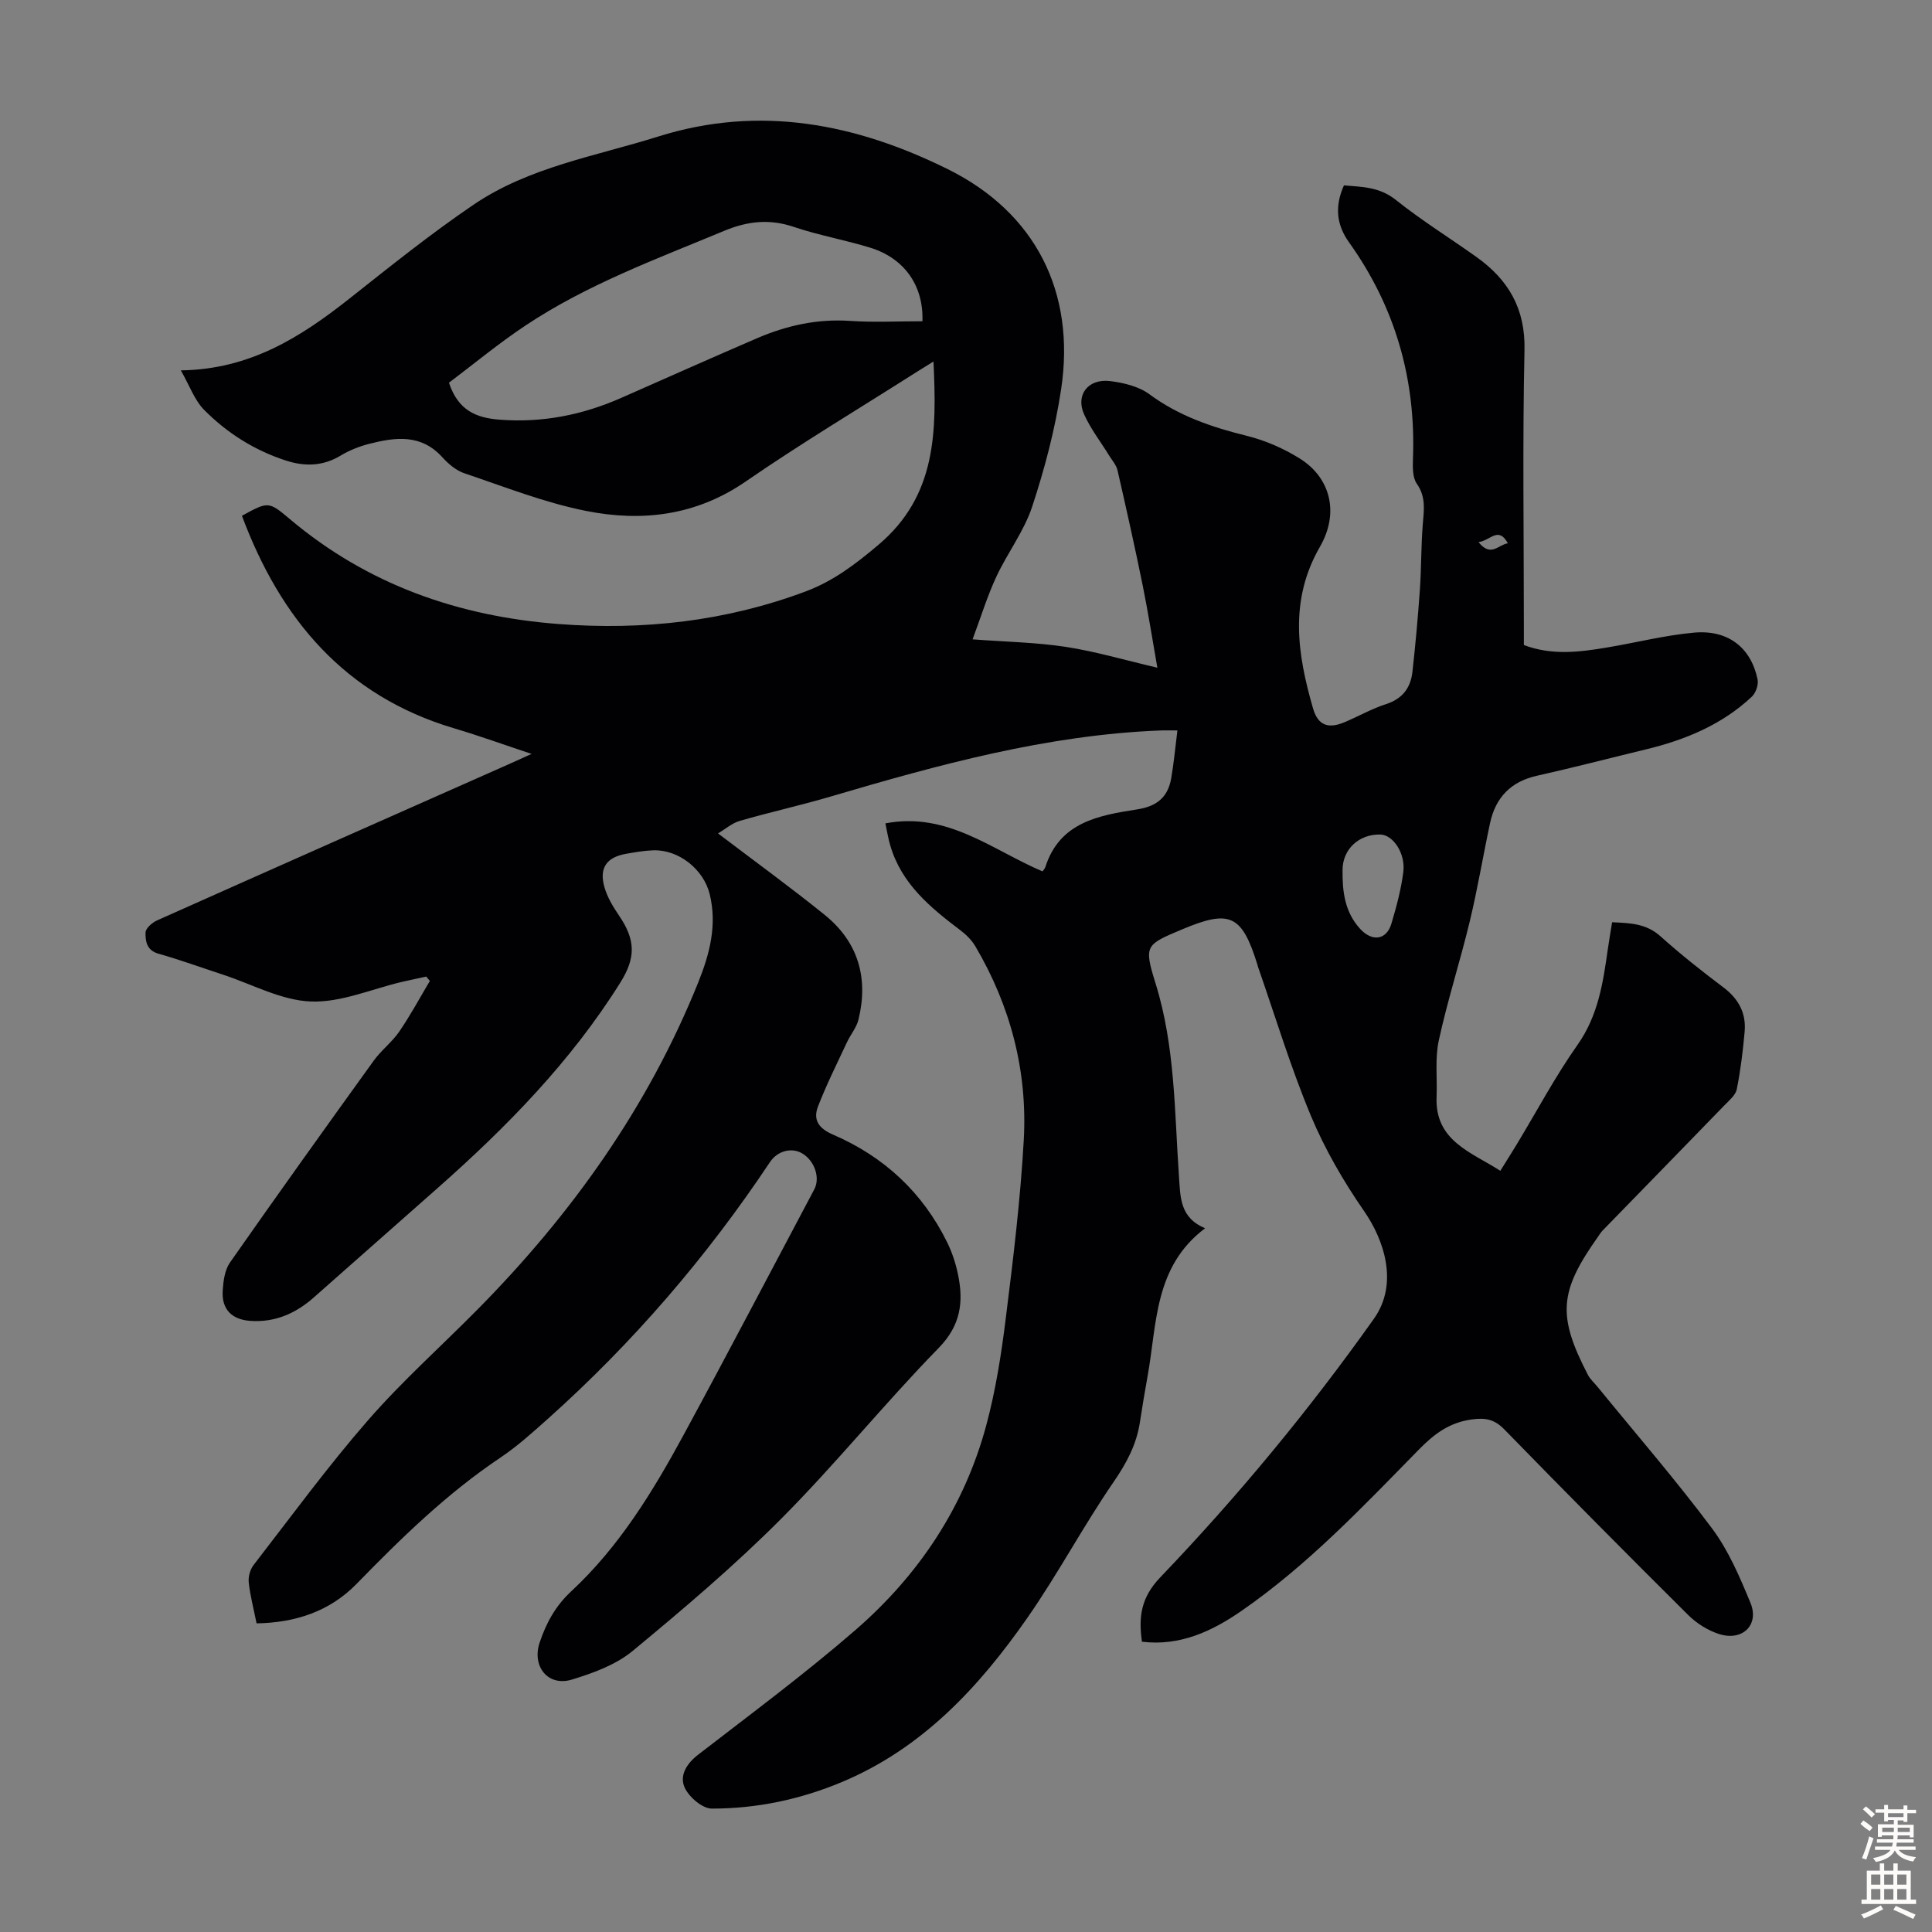 <svg enable-background="new 0 0 400 400" viewBox="0 0 400 400" xmlns="http://www.w3.org/2000/svg"><rect x="0" y="0" width="400" height="400" fill="#808080" stroke="none"/><path d="m183.31 170.47c12.85-2.45 22.06 5.49 32.53 9.94.21-.31.48-.57.58-.87 2.97-9.36 11.11-10.73 19.05-11.97 4.09-.64 6.33-2.55 7.01-6.4.55-3.16.84-6.37 1.29-9.94-1.5 0-2.56-.04-3.61.01-23.46.93-45.86 7.09-68.2 13.68-6.21 1.83-12.56 3.23-18.78 5.03-1.63.47-3.03 1.72-4.52 2.6 7.74 5.88 15.06 11.19 22.09 16.87 6.94 5.61 9.09 13.07 6.99 21.67-.4 1.66-1.64 3.1-2.38 4.69-2.06 4.41-4.25 8.77-6 13.3-1.07 2.77.13 4.55 3.13 5.84 10.52 4.54 18.54 11.96 23.62 22.31 1.02 2.08 1.77 4.37 2.24 6.65 1.17 5.68.58 10.51-4.02 15.22-11.18 11.44-21.26 23.96-32.54 35.29-9.69 9.73-20.22 18.67-30.82 27.43-3.47 2.87-8.16 4.57-12.57 5.92-4.94 1.51-8.33-2.73-6.67-7.67 1.36-4.05 3.25-7.55 6.55-10.62 9.87-9.17 16.85-20.57 23.21-32.29 9.17-16.9 18.08-33.94 27.1-50.92 1.28-2.41.04-5.99-2.57-7.48-2.18-1.24-5.07-.47-6.6 1.83-13.1 19.66-28.39 37.43-46.01 53.18-3.17 2.83-6.36 5.71-9.87 8.06-11.05 7.41-20.47 16.61-29.7 26.08-5.57 5.71-12.64 8.05-20.72 8.19-.6-3-1.32-5.71-1.62-8.45-.13-1.16.27-2.68.98-3.6 7.81-10.09 15.36-20.42 23.73-30.02 7.04-8.08 15.1-15.27 22.65-22.91 19.47-19.7 35.29-41.86 45.69-67.69 2.38-5.93 3.95-11.87 2.39-18.29-1.25-5.15-6.44-9.29-11.72-9.09-1.89.07-3.78.4-5.64.73-3.98.71-5.56 2.91-4.45 6.85.58 2.09 1.78 4.08 3.01 5.89 3.47 5.09 3.53 8.75.27 13.95-10.21 16.3-23.49 29.86-37.8 42.5-8.56 7.56-17.11 15.12-25.66 22.67-3.76 3.32-8.06 5.2-13.17 4.83-3.84-.28-5.93-2.44-5.67-6.29.13-1.96.42-4.23 1.49-5.77 9.8-14.01 19.76-27.92 29.76-41.79 1.56-2.17 3.8-3.85 5.31-6.05 2.3-3.36 4.24-6.97 6.33-10.48-.25-.3-.5-.6-.75-.9-1.66.36-3.33.71-4.99 1.09-6.31 1.48-12.66 4.31-18.9 4.07-6.12-.23-12.12-3.56-18.17-5.55-4.46-1.46-8.88-3.07-13.39-4.35-2.46-.7-2.7-2.61-2.67-4.37.01-.87 1.36-2.06 2.37-2.51 24.29-10.85 48.61-21.61 72.93-32.39 1.32-.59 2.63-1.19 4.63-2.09-5.74-1.91-10.85-3.76-16.04-5.3-22.64-6.73-35.96-22.66-43.93-44 5.48-3.01 5.52-3.02 9.99.74 16.08 13.53 34.85 20.09 55.6 21.67 17.52 1.33 34.58-.56 51.12-6.75 5.75-2.15 10.31-5.64 15.01-9.6 12.16-10.23 12.12-23.56 11.46-38-1.34.82-2.32 1.42-3.29 2.04-11.89 7.57-23.99 14.81-35.59 22.8-10.27 7.08-21.46 8.39-33.01 6.1-8.59-1.7-16.88-4.99-25.23-7.8-1.72-.58-3.33-1.95-4.58-3.33-4.4-4.86-9.73-4.15-15.16-2.76-2.03.52-4.07 1.33-5.86 2.41-3.66 2.22-7.41 2.31-11.3 1.06-6.51-2.1-12.21-5.69-16.97-10.49-2.01-2.03-3.03-5.04-4.84-8.2 14.35-.19 24.88-6.93 34.96-14.9 8.41-6.65 16.8-13.4 25.66-19.41 11.49-7.8 25.22-10.02 38.2-14.1 21.05-6.62 40.97-2.66 60 6.77 18.13 8.98 26.46 25.46 23.44 45.52-1.24 8.24-3.39 16.42-6 24.34-1.69 5.12-5.16 9.62-7.45 14.57-1.86 4.02-3.17 8.29-4.89 12.9 6.91.52 13.17.62 19.31 1.56 6.13.94 12.13 2.72 18.95 4.31-1.01-5.7-1.89-11.38-3.03-17-1.62-7.98-3.4-15.92-5.22-23.86-.25-1.11-1.13-2.08-1.75-3.09-1.74-2.83-3.82-5.5-5.17-8.51-1.81-4.03.84-7.44 5.4-6.88 2.8.35 5.93 1.1 8.13 2.73 6.11 4.51 12.94 6.82 20.18 8.61 3.83.95 7.65 2.62 10.99 4.72 6.31 3.97 8.19 11.21 4.12 18.26-6.38 11.08-4.68 22.17-1.42 33.45 1 3.46 3.08 4.3 6.49 2.87 2.89-1.21 5.64-2.8 8.6-3.75 3.43-1.1 5.12-3.38 5.49-6.7.63-5.65 1.14-11.32 1.54-16.99.31-4.46.24-8.95.59-13.4.23-2.98.74-5.75-1.22-8.54-.91-1.29-.86-3.45-.8-5.2.62-16.45-3.67-31.41-13.26-44.82-2.55-3.57-3-7.37-1.03-11.76 3.69.32 7.32.28 10.73 3 5.32 4.25 11.14 7.86 16.7 11.82 6.59 4.7 10.14 10.66 9.95 19.24-.42 19.13-.13 38.28-.13 57.43v3.68c5.79 2.18 11.45 1.47 17.08.53 6.06-1 12.05-2.55 18.15-3.1 7.06-.64 11.81 3.12 13.16 9.7.22 1.08-.37 2.79-1.19 3.56-6.2 5.82-13.8 8.95-21.96 10.92-7.5 1.81-14.96 3.76-22.49 5.44-5.45 1.21-8.61 4.51-9.75 9.81-1.45 6.77-2.58 13.62-4.2 20.35-1.99 8.25-4.61 16.36-6.41 24.64-.82 3.75-.3 7.78-.46 11.68-.38 9.12 7.09 11.41 13.2 15.32 1.18-1.91 2.31-3.68 3.4-5.48 4.17-6.89 7.96-14.05 12.59-20.61 4.29-6.09 5.28-12.89 6.27-19.85.25-1.76.56-3.51.88-5.52 3.64.18 7.01.22 9.98 2.88 4.16 3.73 8.56 7.22 13.03 10.58 3.16 2.37 4.77 5.34 4.43 9.2-.36 3.99-.84 8-1.63 11.92-.25 1.23-1.57 2.31-2.54 3.31-8.39 8.66-16.82 17.29-25.23 25.93-.39.4-.67.89-1 1.35-8.01 11.31-8.39 16.3-2.06 28.52.5.96 1.38 1.73 2.08 2.59 7.92 9.71 16.13 19.19 23.62 29.21 3.42 4.57 5.75 10.07 7.96 15.41 1.89 4.55-1.63 8.01-6.46 6.48-2.34-.74-4.69-2.22-6.44-3.96-12.79-12.7-25.47-25.51-38.05-38.41-2.05-2.1-3.89-2.46-6.75-2.07-4.65.64-7.77 3-10.95 6.24-11.59 11.82-23 23.9-36.7 33.38-6.11 4.23-12.75 7.36-20.63 6.4-.74-5.15-.2-9.16 3.8-13.34 16.03-16.74 30.78-34.57 44.22-53.52 5.24-7.39 1.99-16.48-2-22.25-4.29-6.19-8.15-12.85-11.05-19.79-4.2-10.07-7.37-20.58-10.97-30.9-.04-.11-.05-.22-.08-.33-3.22-10.37-5.68-11.53-15.59-7.36-7.63 3.21-7.96 3.31-5.5 11.24 4.05 13.03 3.9 26.5 4.83 39.86.3 4.36.16 8.58 5.41 10.79-10.59 7.98-9.94 19.78-11.9 30.6-.58 3.19-1.11 6.39-1.6 9.59-.71 4.62-2.77 8.45-5.45 12.35-6.31 9.18-11.55 19.11-17.93 28.24-9.96 14.26-21.64 26.84-38.17 33.81-8.66 3.65-17.74 5.57-27.08 5.56-1.94 0-4.69-2.36-5.6-4.31-1.14-2.46.31-4.95 2.76-6.84 10.96-8.47 22.12-16.75 32.58-25.82 13.1-11.37 22.53-25.48 27.08-42.37 1.94-7.2 3.11-14.65 4.03-22.06 1.54-12.31 3.05-24.66 3.74-37.04.79-14.26-2.74-27.73-10.03-40.1-.76-1.29-1.92-2.43-3.13-3.34-6.22-4.7-12.16-9.6-14.47-17.5-.41-1.32-.63-2.74-1.02-4.6zm7.67-103.96c.26-7.34-3.72-13.02-10.75-15.21-5.22-1.62-10.66-2.56-15.84-4.31-5.06-1.71-9.56-1.23-14.47.81-14.03 5.84-28.34 11.09-41.07 19.56-5.62 3.73-10.84 8.07-15.9 11.88 1.9 5.72 5.6 7.28 10.5 7.65 8.82.68 17.11-.97 25.12-4.49 9.4-4.14 18.78-8.33 28.21-12.39 6.12-2.63 12.46-4.03 19.23-3.57 4.9.33 9.83.07 14.97.07zm86.98 113.67c-.05 4.43.47 8.67 3.65 12.14 2.49 2.71 5.45 2.32 6.47-1.1 1.04-3.49 2-7.07 2.46-10.67.49-3.89-2.14-7.71-4.74-7.77-4.48-.11-7.86 3.08-7.84 7.4zm28.15-67.94c2.59 3.22 4.1.52 6.08.24-1.98-3.59-3.58-.57-6.08-.24z" fill="#010104"/><g fill="#fcfbfa"><path d="m385.2 377.6.6-.7c.6.4 1.3.9 1.9 1.5l-.6.7c-.8-.5-1.4-1-1.9-1.5zm.3 7.1c.6-1.4 1.1-2.9 1.5-4.5.3.1.6.3.9.4-.5 1.4-1 2.9-1.5 4.4zm.2-10.1.6-.6c.7.5 1.3 1.1 1.9 1.6l-.7.7c-.6-.6-1.2-1.2-1.8-1.7zm8.4-.8h.8v.9h1.8v.7h-1.8v1.8h-.8v-.3h-1.2v.9h3.3v2.6h-.8v-.4h-2.5c0 .3 0 .6-.1.8h3.4v.7h-3.5c0 .3-.1.6-.1.8h4v.7h-3.5c.7.9 1.9 1.3 3.6 1.5-.2.2-.4.5-.6.9-1.9-.3-3.2-1.1-3.8-2.3-.5 1.1-1.8 2-3.9 2.4-.2-.3-.4-.5-.6-.8 1.9-.4 3.1-.9 3.6-1.7h-3.2v-.7h3.5c.1-.2.1-.5.2-.8h-3.3v-.7h3.4c0-.2 0-.5 0-.8h-2.4v.3h-.8v-2.6h3.3v-.9h-1.2v.3h-.8v-1.8h-1.8v-.7h1.8v-.9h.8v.9h3.2zm-4.4 5.5h2.4c0-.3 0-.6 0-.9h-2.4zm1.2-3.1h3.2v-.8h-3.2zm4.4 2.2h-2.4v.9h2.5v-.9z"/><path d="m389.2 385.8h.9v1.5h1.9v-1.5h.9v1.5h2.7v6h1.1v.9h-11.3v-.9h1.1v-6h2.7zm.2 8.7.5.8c-1.2.6-2.5 1.3-4 1.9-.2-.3-.3-.6-.6-.8 1.6-.6 3-1.3 4.1-1.9zm-2-4.3h1.9v-2.1h-1.9zm0 3.1h1.9v-2.2h-1.9zm2.7-3.1h1.9v-2.1h-1.9zm0 3.1h1.9v-2.2h-1.9zm2.4 1.3c1.4.6 2.7 1.2 4.1 1.8l-.5.9c-1.5-.7-2.8-1.4-4.1-1.9zm2.2-6.5h-1.9v2.1h1.9zm-1.9 5.2h1.9v-2.2h-1.9z"/></g></svg>